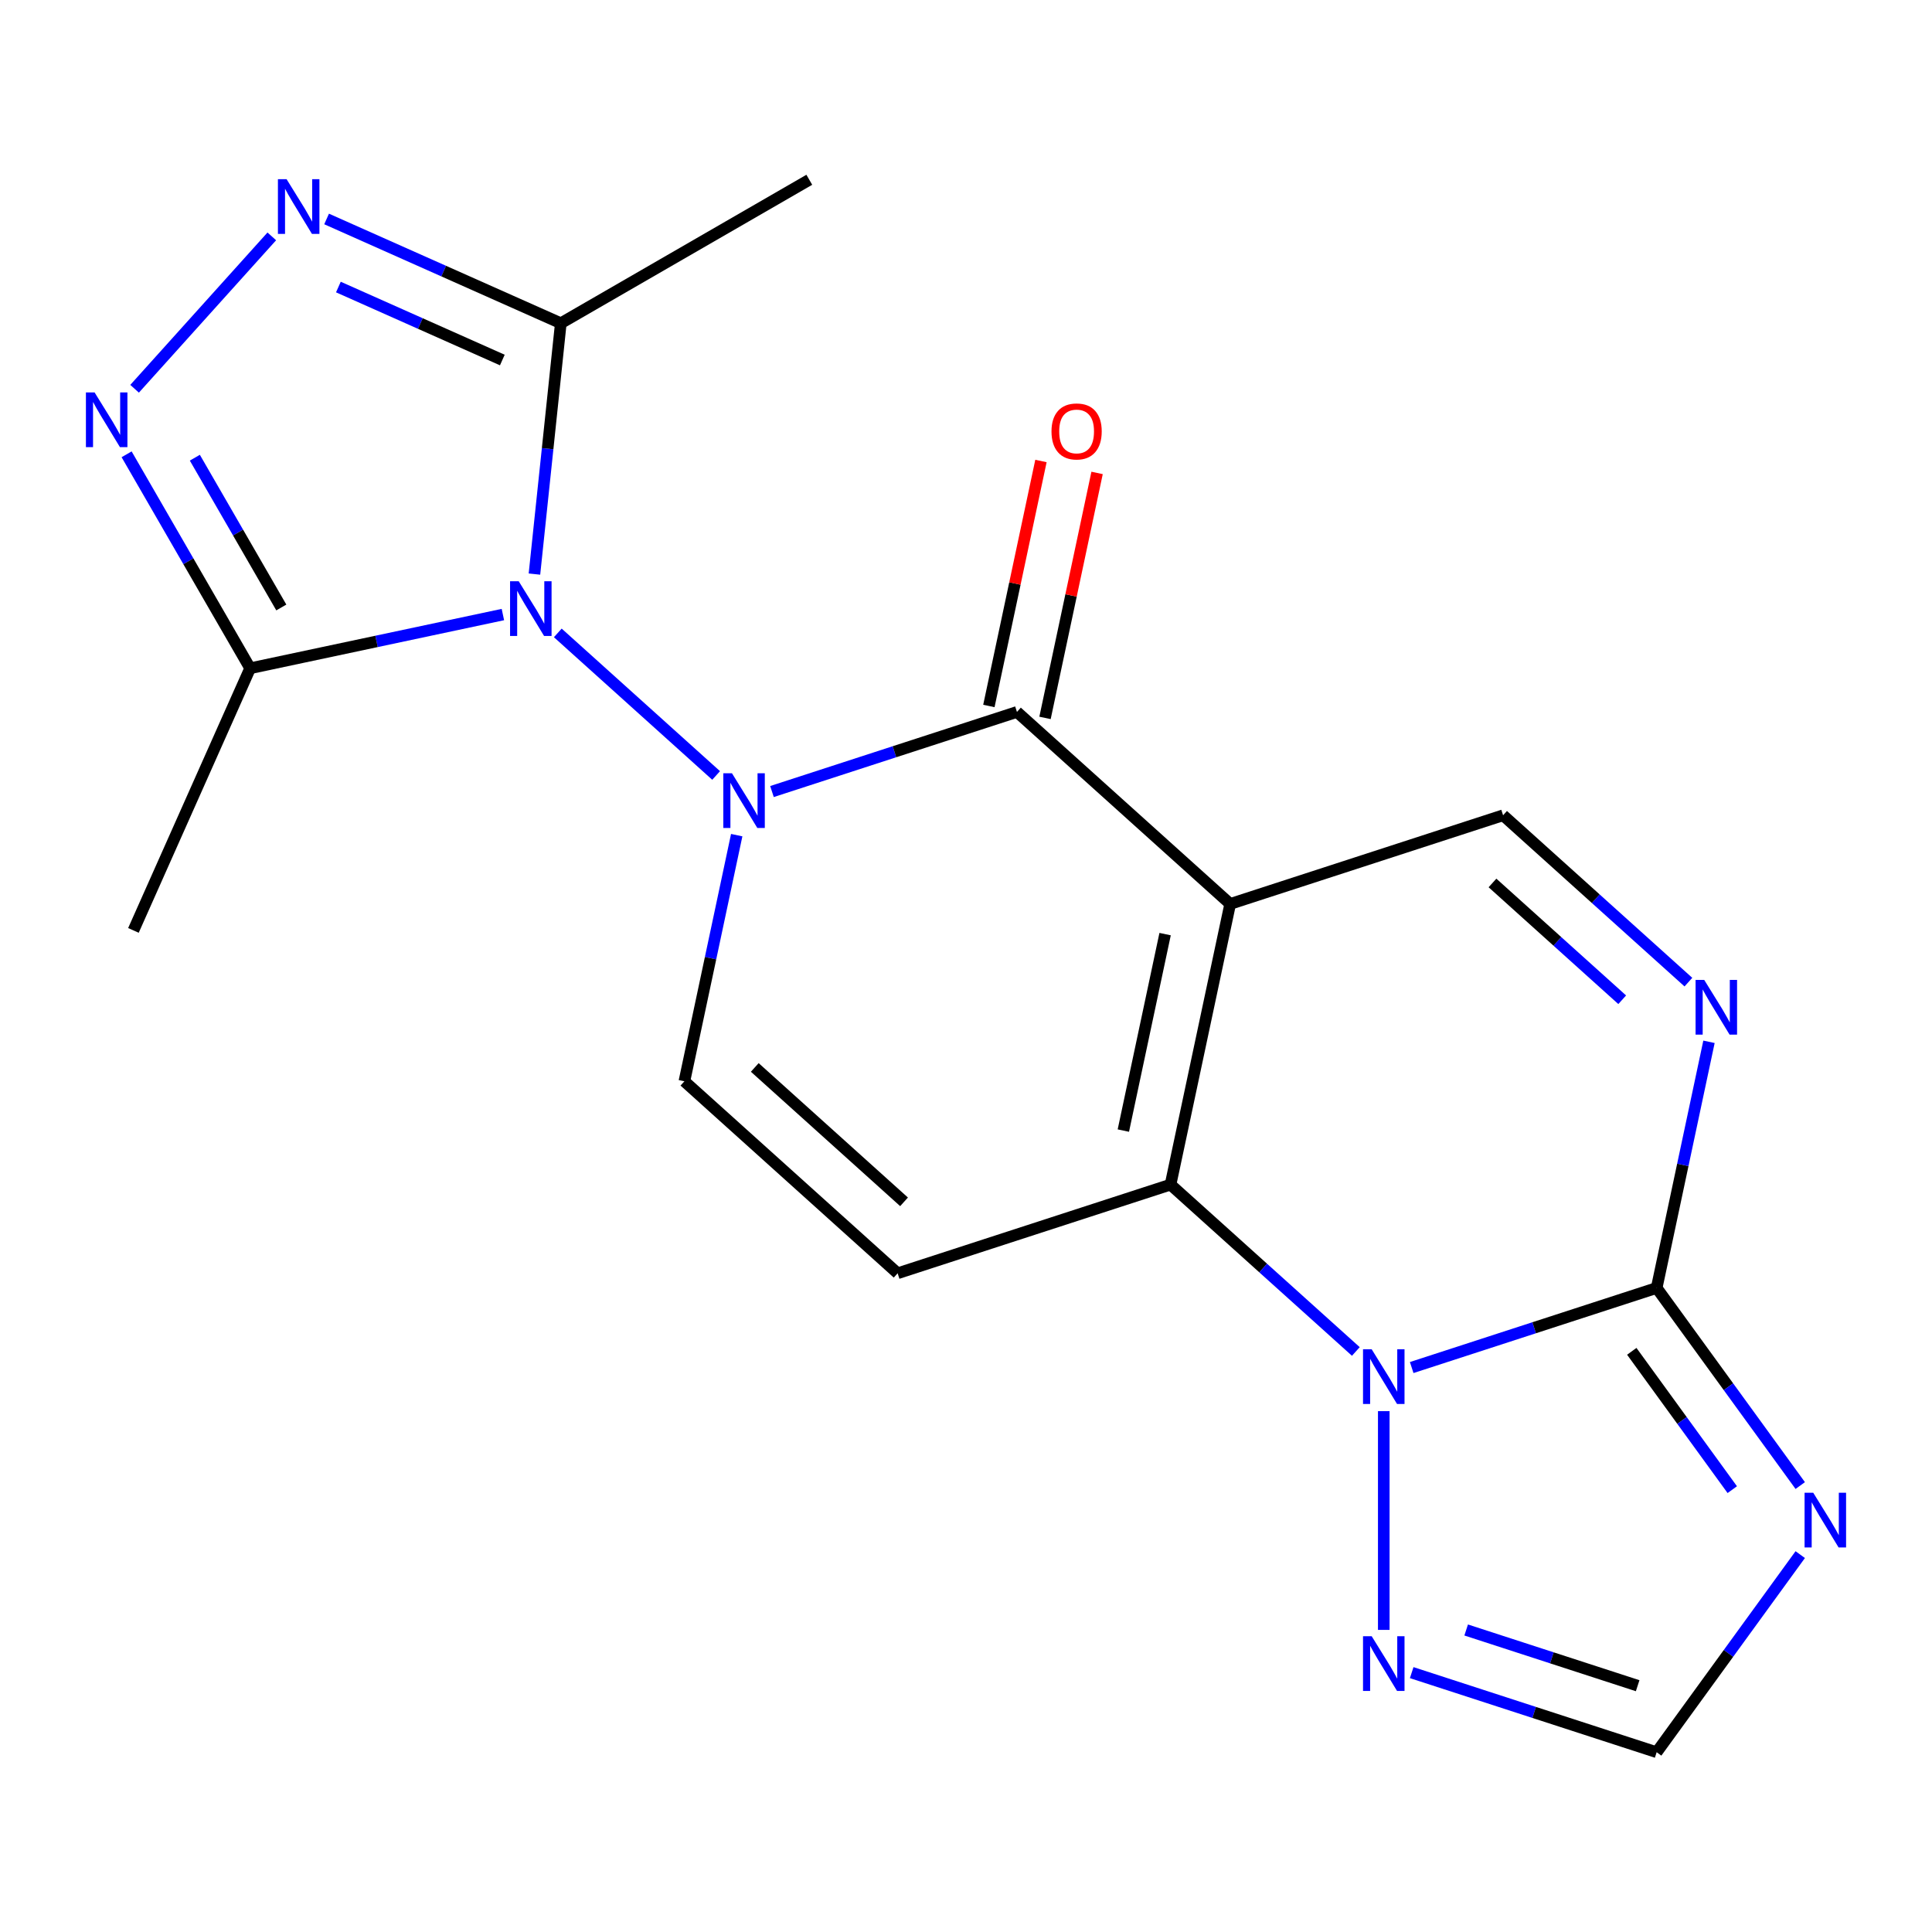 <?xml version='1.0' encoding='iso-8859-1'?>
<svg version='1.1' baseProfile='full'
              xmlns='http://www.w3.org/2000/svg'
                      xmlns:rdkit='http://www.rdkit.org/xml'
                      xmlns:xlink='http://www.w3.org/1999/xlink'
                  xml:space='preserve'
width='1000px' height='1000px' viewBox='0 0 1000 1000'>
<!-- END OF HEADER -->
<rect style='opacity:1.0;fill:#FFFFFF;stroke:none' width='1000' height='1000' x='0' y='0'> </rect>
<path class='bond-1' d='M 370.668,401.383 L 288.715,327.592' style='fill:none;fill-rule:evenodd;stroke:#0000FF;stroke-width:6px;stroke-linecap:butt;stroke-linejoin:miter;stroke-opacity:1' />
<path class='bond-3' d='M 399.574,409.7 L 462.973,389.1' style='fill:none;fill-rule:evenodd;stroke:#0000FF;stroke-width:6px;stroke-linecap:butt;stroke-linejoin:miter;stroke-opacity:1' />
<path class='bond-3' d='M 462.973,389.1 L 526.372,368.501' style='fill:none;fill-rule:evenodd;stroke:#000000;stroke-width:6px;stroke-linecap:butt;stroke-linejoin:miter;stroke-opacity:1' />
<path class='bond-13' d='M 381.322,432.269 L 367.782,495.97' style='fill:none;fill-rule:evenodd;stroke:#0000FF;stroke-width:6px;stroke-linecap:butt;stroke-linejoin:miter;stroke-opacity:1' />
<path class='bond-13' d='M 367.782,495.97 L 354.242,559.671' style='fill:none;fill-rule:evenodd;stroke:#000000;stroke-width:6px;stroke-linecap:butt;stroke-linejoin:miter;stroke-opacity:1' />
<path class='bond-0' d='M 636.744,467.88 L 526.372,368.501' style='fill:none;fill-rule:evenodd;stroke:#000000;stroke-width:6px;stroke-linecap:butt;stroke-linejoin:miter;stroke-opacity:1' />
<path class='bond-14' d='M 636.744,467.88 L 777.995,421.985' style='fill:none;fill-rule:evenodd;stroke:#000000;stroke-width:6px;stroke-linecap:butt;stroke-linejoin:miter;stroke-opacity:1' />
<path class='bond-20' d='M 636.744,467.88 L 605.865,613.155' style='fill:none;fill-rule:evenodd;stroke:#000000;stroke-width:6px;stroke-linecap:butt;stroke-linejoin:miter;stroke-opacity:1' />
<path class='bond-20' d='M 603.057,483.496 L 581.442,585.188' style='fill:none;fill-rule:evenodd;stroke:#000000;stroke-width:6px;stroke-linecap:butt;stroke-linejoin:miter;stroke-opacity:1' />
<path class='bond-9' d='M 260.296,318.089 L 194.885,331.992' style='fill:none;fill-rule:evenodd;stroke:#0000FF;stroke-width:6px;stroke-linecap:butt;stroke-linejoin:miter;stroke-opacity:1' />
<path class='bond-9' d='M 194.885,331.992 L 129.474,345.896' style='fill:none;fill-rule:evenodd;stroke:#000000;stroke-width:6px;stroke-linecap:butt;stroke-linejoin:miter;stroke-opacity:1' />
<path class='bond-10' d='M 276.627,297.144 L 283.45,232.227' style='fill:none;fill-rule:evenodd;stroke:#0000FF;stroke-width:6px;stroke-linecap:butt;stroke-linejoin:miter;stroke-opacity:1' />
<path class='bond-10' d='M 283.45,232.227 L 290.273,167.31' style='fill:none;fill-rule:evenodd;stroke:#000000;stroke-width:6px;stroke-linecap:butt;stroke-linejoin:miter;stroke-opacity:1' />
<path class='bond-2' d='M 605.865,613.155 L 464.614,659.05' style='fill:none;fill-rule:evenodd;stroke:#000000;stroke-width:6px;stroke-linecap:butt;stroke-linejoin:miter;stroke-opacity:1' />
<path class='bond-4' d='M 605.865,613.155 L 653.824,656.338' style='fill:none;fill-rule:evenodd;stroke:#000000;stroke-width:6px;stroke-linecap:butt;stroke-linejoin:miter;stroke-opacity:1' />
<path class='bond-4' d='M 653.824,656.338 L 701.784,699.521' style='fill:none;fill-rule:evenodd;stroke:#0000FF;stroke-width:6px;stroke-linecap:butt;stroke-linejoin:miter;stroke-opacity:1' />
<path class='bond-17' d='M 540.899,371.589 L 554.376,308.188' style='fill:none;fill-rule:evenodd;stroke:#000000;stroke-width:6px;stroke-linecap:butt;stroke-linejoin:miter;stroke-opacity:1' />
<path class='bond-17' d='M 554.376,308.188 L 567.852,244.787' style='fill:none;fill-rule:evenodd;stroke:#FF0000;stroke-width:6px;stroke-linecap:butt;stroke-linejoin:miter;stroke-opacity:1' />
<path class='bond-17' d='M 511.844,365.413 L 525.321,302.012' style='fill:none;fill-rule:evenodd;stroke:#000000;stroke-width:6px;stroke-linecap:butt;stroke-linejoin:miter;stroke-opacity:1' />
<path class='bond-17' d='M 525.321,302.012 L 538.797,238.611' style='fill:none;fill-rule:evenodd;stroke:#FF0000;stroke-width:6px;stroke-linecap:butt;stroke-linejoin:miter;stroke-opacity:1' />
<path class='bond-5' d='M 730.69,707.838 L 794.089,687.239' style='fill:none;fill-rule:evenodd;stroke:#0000FF;stroke-width:6px;stroke-linecap:butt;stroke-linejoin:miter;stroke-opacity:1' />
<path class='bond-5' d='M 794.089,687.239 L 857.488,666.639' style='fill:none;fill-rule:evenodd;stroke:#000000;stroke-width:6px;stroke-linecap:butt;stroke-linejoin:miter;stroke-opacity:1' />
<path class='bond-15' d='M 716.237,730.408 L 716.237,843.629' style='fill:none;fill-rule:evenodd;stroke:#0000FF;stroke-width:6px;stroke-linecap:butt;stroke-linejoin:miter;stroke-opacity:1' />
<path class='bond-8' d='M 857.488,666.639 L 894.644,717.78' style='fill:none;fill-rule:evenodd;stroke:#000000;stroke-width:6px;stroke-linecap:butt;stroke-linejoin:miter;stroke-opacity:1' />
<path class='bond-8' d='M 894.644,717.78 L 931.801,768.922' style='fill:none;fill-rule:evenodd;stroke:#0000FF;stroke-width:6px;stroke-linecap:butt;stroke-linejoin:miter;stroke-opacity:1' />
<path class='bond-8' d='M 844.604,699.441 L 870.613,735.24' style='fill:none;fill-rule:evenodd;stroke:#000000;stroke-width:6px;stroke-linecap:butt;stroke-linejoin:miter;stroke-opacity:1' />
<path class='bond-8' d='M 870.613,735.24 L 896.623,771.039' style='fill:none;fill-rule:evenodd;stroke:#0000FF;stroke-width:6px;stroke-linecap:butt;stroke-linejoin:miter;stroke-opacity:1' />
<path class='bond-22' d='M 857.488,666.639 L 871.028,602.938' style='fill:none;fill-rule:evenodd;stroke:#000000;stroke-width:6px;stroke-linecap:butt;stroke-linejoin:miter;stroke-opacity:1' />
<path class='bond-22' d='M 871.028,602.938 L 884.568,539.238' style='fill:none;fill-rule:evenodd;stroke:#0000FF;stroke-width:6px;stroke-linecap:butt;stroke-linejoin:miter;stroke-opacity:1' />
<path class='bond-6' d='M 65.533,235.146 L 97.503,290.521' style='fill:none;fill-rule:evenodd;stroke:#0000FF;stroke-width:6px;stroke-linecap:butt;stroke-linejoin:miter;stroke-opacity:1' />
<path class='bond-6' d='M 97.503,290.521 L 129.474,345.896' style='fill:none;fill-rule:evenodd;stroke:#000000;stroke-width:6px;stroke-linecap:butt;stroke-linejoin:miter;stroke-opacity:1' />
<path class='bond-6' d='M 100.848,236.907 L 123.228,275.669' style='fill:none;fill-rule:evenodd;stroke:#0000FF;stroke-width:6px;stroke-linecap:butt;stroke-linejoin:miter;stroke-opacity:1' />
<path class='bond-6' d='M 123.228,275.669 L 145.607,314.431' style='fill:none;fill-rule:evenodd;stroke:#000000;stroke-width:6px;stroke-linecap:butt;stroke-linejoin:miter;stroke-opacity:1' />
<path class='bond-21' d='M 69.667,201.222 L 140.68,122.353' style='fill:none;fill-rule:evenodd;stroke:#0000FF;stroke-width:6px;stroke-linecap:butt;stroke-linejoin:miter;stroke-opacity:1' />
<path class='bond-7' d='M 169.046,113.336 L 229.66,140.323' style='fill:none;fill-rule:evenodd;stroke:#0000FF;stroke-width:6px;stroke-linecap:butt;stroke-linejoin:miter;stroke-opacity:1' />
<path class='bond-7' d='M 229.66,140.323 L 290.273,167.31' style='fill:none;fill-rule:evenodd;stroke:#000000;stroke-width:6px;stroke-linecap:butt;stroke-linejoin:miter;stroke-opacity:1' />
<path class='bond-7' d='M 175.149,148.568 L 217.578,167.459' style='fill:none;fill-rule:evenodd;stroke:#0000FF;stroke-width:6px;stroke-linecap:butt;stroke-linejoin:miter;stroke-opacity:1' />
<path class='bond-7' d='M 217.578,167.459 L 260.007,186.35' style='fill:none;fill-rule:evenodd;stroke:#000000;stroke-width:6px;stroke-linecap:butt;stroke-linejoin:miter;stroke-opacity:1' />
<path class='bond-23' d='M 931.801,804.668 L 894.644,855.809' style='fill:none;fill-rule:evenodd;stroke:#0000FF;stroke-width:6px;stroke-linecap:butt;stroke-linejoin:miter;stroke-opacity:1' />
<path class='bond-23' d='M 894.644,855.809 L 857.488,906.95' style='fill:none;fill-rule:evenodd;stroke:#000000;stroke-width:6px;stroke-linecap:butt;stroke-linejoin:miter;stroke-opacity:1' />
<path class='bond-18' d='M 129.474,345.896 L 69.065,481.576' style='fill:none;fill-rule:evenodd;stroke:#000000;stroke-width:6px;stroke-linecap:butt;stroke-linejoin:miter;stroke-opacity:1' />
<path class='bond-19' d='M 290.273,167.31 L 418.896,93.05' style='fill:none;fill-rule:evenodd;stroke:#000000;stroke-width:6px;stroke-linecap:butt;stroke-linejoin:miter;stroke-opacity:1' />
<path class='bond-11' d='M 464.614,659.05 L 354.242,559.671' style='fill:none;fill-rule:evenodd;stroke:#000000;stroke-width:6px;stroke-linecap:butt;stroke-linejoin:miter;stroke-opacity:1' />
<path class='bond-11' d='M 467.934,622.069 L 390.673,552.503' style='fill:none;fill-rule:evenodd;stroke:#000000;stroke-width:6px;stroke-linecap:butt;stroke-linejoin:miter;stroke-opacity:1' />
<path class='bond-12' d='M 873.914,508.351 L 825.955,465.168' style='fill:none;fill-rule:evenodd;stroke:#0000FF;stroke-width:6px;stroke-linecap:butt;stroke-linejoin:miter;stroke-opacity:1' />
<path class='bond-12' d='M 825.955,465.168 L 777.995,421.985' style='fill:none;fill-rule:evenodd;stroke:#000000;stroke-width:6px;stroke-linecap:butt;stroke-linejoin:miter;stroke-opacity:1' />
<path class='bond-12' d='M 839.651,517.47 L 806.079,487.242' style='fill:none;fill-rule:evenodd;stroke:#0000FF;stroke-width:6px;stroke-linecap:butt;stroke-linejoin:miter;stroke-opacity:1' />
<path class='bond-12' d='M 806.079,487.242 L 772.507,457.014' style='fill:none;fill-rule:evenodd;stroke:#000000;stroke-width:6px;stroke-linecap:butt;stroke-linejoin:miter;stroke-opacity:1' />
<path class='bond-16' d='M 730.69,865.751 L 794.089,886.351' style='fill:none;fill-rule:evenodd;stroke:#0000FF;stroke-width:6px;stroke-linecap:butt;stroke-linejoin:miter;stroke-opacity:1' />
<path class='bond-16' d='M 794.089,886.351 L 857.488,906.95' style='fill:none;fill-rule:evenodd;stroke:#000000;stroke-width:6px;stroke-linecap:butt;stroke-linejoin:miter;stroke-opacity:1' />
<path class='bond-16' d='M 758.889,843.681 L 803.268,858.1' style='fill:none;fill-rule:evenodd;stroke:#0000FF;stroke-width:6px;stroke-linecap:butt;stroke-linejoin:miter;stroke-opacity:1' />
<path class='bond-16' d='M 803.268,858.1 L 847.648,872.52' style='fill:none;fill-rule:evenodd;stroke:#000000;stroke-width:6px;stroke-linecap:butt;stroke-linejoin:miter;stroke-opacity:1' />
<path  class='atom-0' d='M 378.861 400.236
L 388.141 415.236
Q 389.061 416.716, 390.541 419.396
Q 392.021 422.076, 392.101 422.236
L 392.101 400.236
L 395.861 400.236
L 395.861 428.556
L 391.981 428.556
L 382.021 412.156
Q 380.861 410.236, 379.621 408.036
Q 378.421 405.836, 378.061 405.156
L 378.061 428.556
L 374.381 428.556
L 374.381 400.236
L 378.861 400.236
' fill='#0000FF'/>
<path  class='atom-2' d='M 268.489 300.857
L 277.769 315.857
Q 278.689 317.337, 280.169 320.017
Q 281.649 322.697, 281.729 322.857
L 281.729 300.857
L 285.489 300.857
L 285.489 329.177
L 281.609 329.177
L 271.649 312.777
Q 270.489 310.857, 269.249 308.657
Q 268.049 306.457, 267.689 305.777
L 267.689 329.177
L 264.009 329.177
L 264.009 300.857
L 268.489 300.857
' fill='#0000FF'/>
<path  class='atom-5' d='M 709.977 698.375
L 719.257 713.375
Q 720.177 714.855, 721.657 717.535
Q 723.137 720.215, 723.217 720.375
L 723.217 698.375
L 726.977 698.375
L 726.977 726.695
L 723.097 726.695
L 713.137 710.295
Q 711.977 708.375, 710.737 706.175
Q 709.537 703.975, 709.177 703.295
L 709.177 726.695
L 705.497 726.695
L 705.497 698.375
L 709.977 698.375
' fill='#0000FF'/>
<path  class='atom-7' d='M 48.954 203.113
L 58.234 218.113
Q 59.154 219.593, 60.634 222.273
Q 62.114 224.953, 62.194 225.113
L 62.194 203.113
L 65.954 203.113
L 65.954 231.433
L 62.074 231.433
L 52.114 215.033
Q 50.954 213.113, 49.714 210.913
Q 48.514 208.713, 48.154 208.033
L 48.154 231.433
L 44.474 231.433
L 44.474 203.113
L 48.954 203.113
' fill='#0000FF'/>
<path  class='atom-8' d='M 148.333 92.741
L 157.613 107.741
Q 158.533 109.221, 160.013 111.901
Q 161.493 114.581, 161.573 114.741
L 161.573 92.741
L 165.333 92.741
L 165.333 121.061
L 161.453 121.061
L 151.493 104.661
Q 150.333 102.741, 149.093 100.541
Q 147.893 98.341, 147.533 97.661
L 147.533 121.061
L 143.853 121.061
L 143.853 92.741
L 148.333 92.741
' fill='#0000FF'/>
<path  class='atom-9' d='M 938.526 772.635
L 947.806 787.635
Q 948.726 789.115, 950.206 791.795
Q 951.686 794.475, 951.766 794.635
L 951.766 772.635
L 955.526 772.635
L 955.526 800.955
L 951.646 800.955
L 941.686 784.555
Q 940.526 782.635, 939.286 780.435
Q 938.086 778.235, 937.726 777.555
L 937.726 800.955
L 934.046 800.955
L 934.046 772.635
L 938.526 772.635
' fill='#0000FF'/>
<path  class='atom-13' d='M 882.107 507.205
L 891.387 522.205
Q 892.307 523.685, 893.787 526.365
Q 895.267 529.045, 895.347 529.205
L 895.347 507.205
L 899.107 507.205
L 899.107 535.525
L 895.227 535.525
L 885.267 519.125
Q 884.107 517.205, 882.867 515.005
Q 881.667 512.805, 881.307 512.125
L 881.307 535.525
L 877.627 535.525
L 877.627 507.205
L 882.107 507.205
' fill='#0000FF'/>
<path  class='atom-16' d='M 709.977 846.895
L 719.257 861.895
Q 720.177 863.375, 721.657 866.055
Q 723.137 868.735, 723.217 868.895
L 723.217 846.895
L 726.977 846.895
L 726.977 875.215
L 723.097 875.215
L 713.137 858.815
Q 711.977 856.895, 710.737 854.695
Q 709.537 852.495, 709.177 851.815
L 709.177 875.215
L 705.497 875.215
L 705.497 846.895
L 709.977 846.895
' fill='#0000FF'/>
<path  class='atom-18' d='M 544.251 223.306
Q 544.251 216.506, 547.611 212.706
Q 550.971 208.906, 557.251 208.906
Q 563.531 208.906, 566.891 212.706
Q 570.251 216.506, 570.251 223.306
Q 570.251 230.186, 566.851 234.106
Q 563.451 237.986, 557.251 237.986
Q 551.011 237.986, 547.611 234.106
Q 544.251 230.226, 544.251 223.306
M 557.251 234.786
Q 561.571 234.786, 563.891 231.906
Q 566.251 228.986, 566.251 223.306
Q 566.251 217.746, 563.891 214.946
Q 561.571 212.106, 557.251 212.106
Q 552.931 212.106, 550.571 214.906
Q 548.251 217.706, 548.251 223.306
Q 548.251 229.026, 550.571 231.906
Q 552.931 234.786, 557.251 234.786
' fill='#FF0000'/>
</svg>
